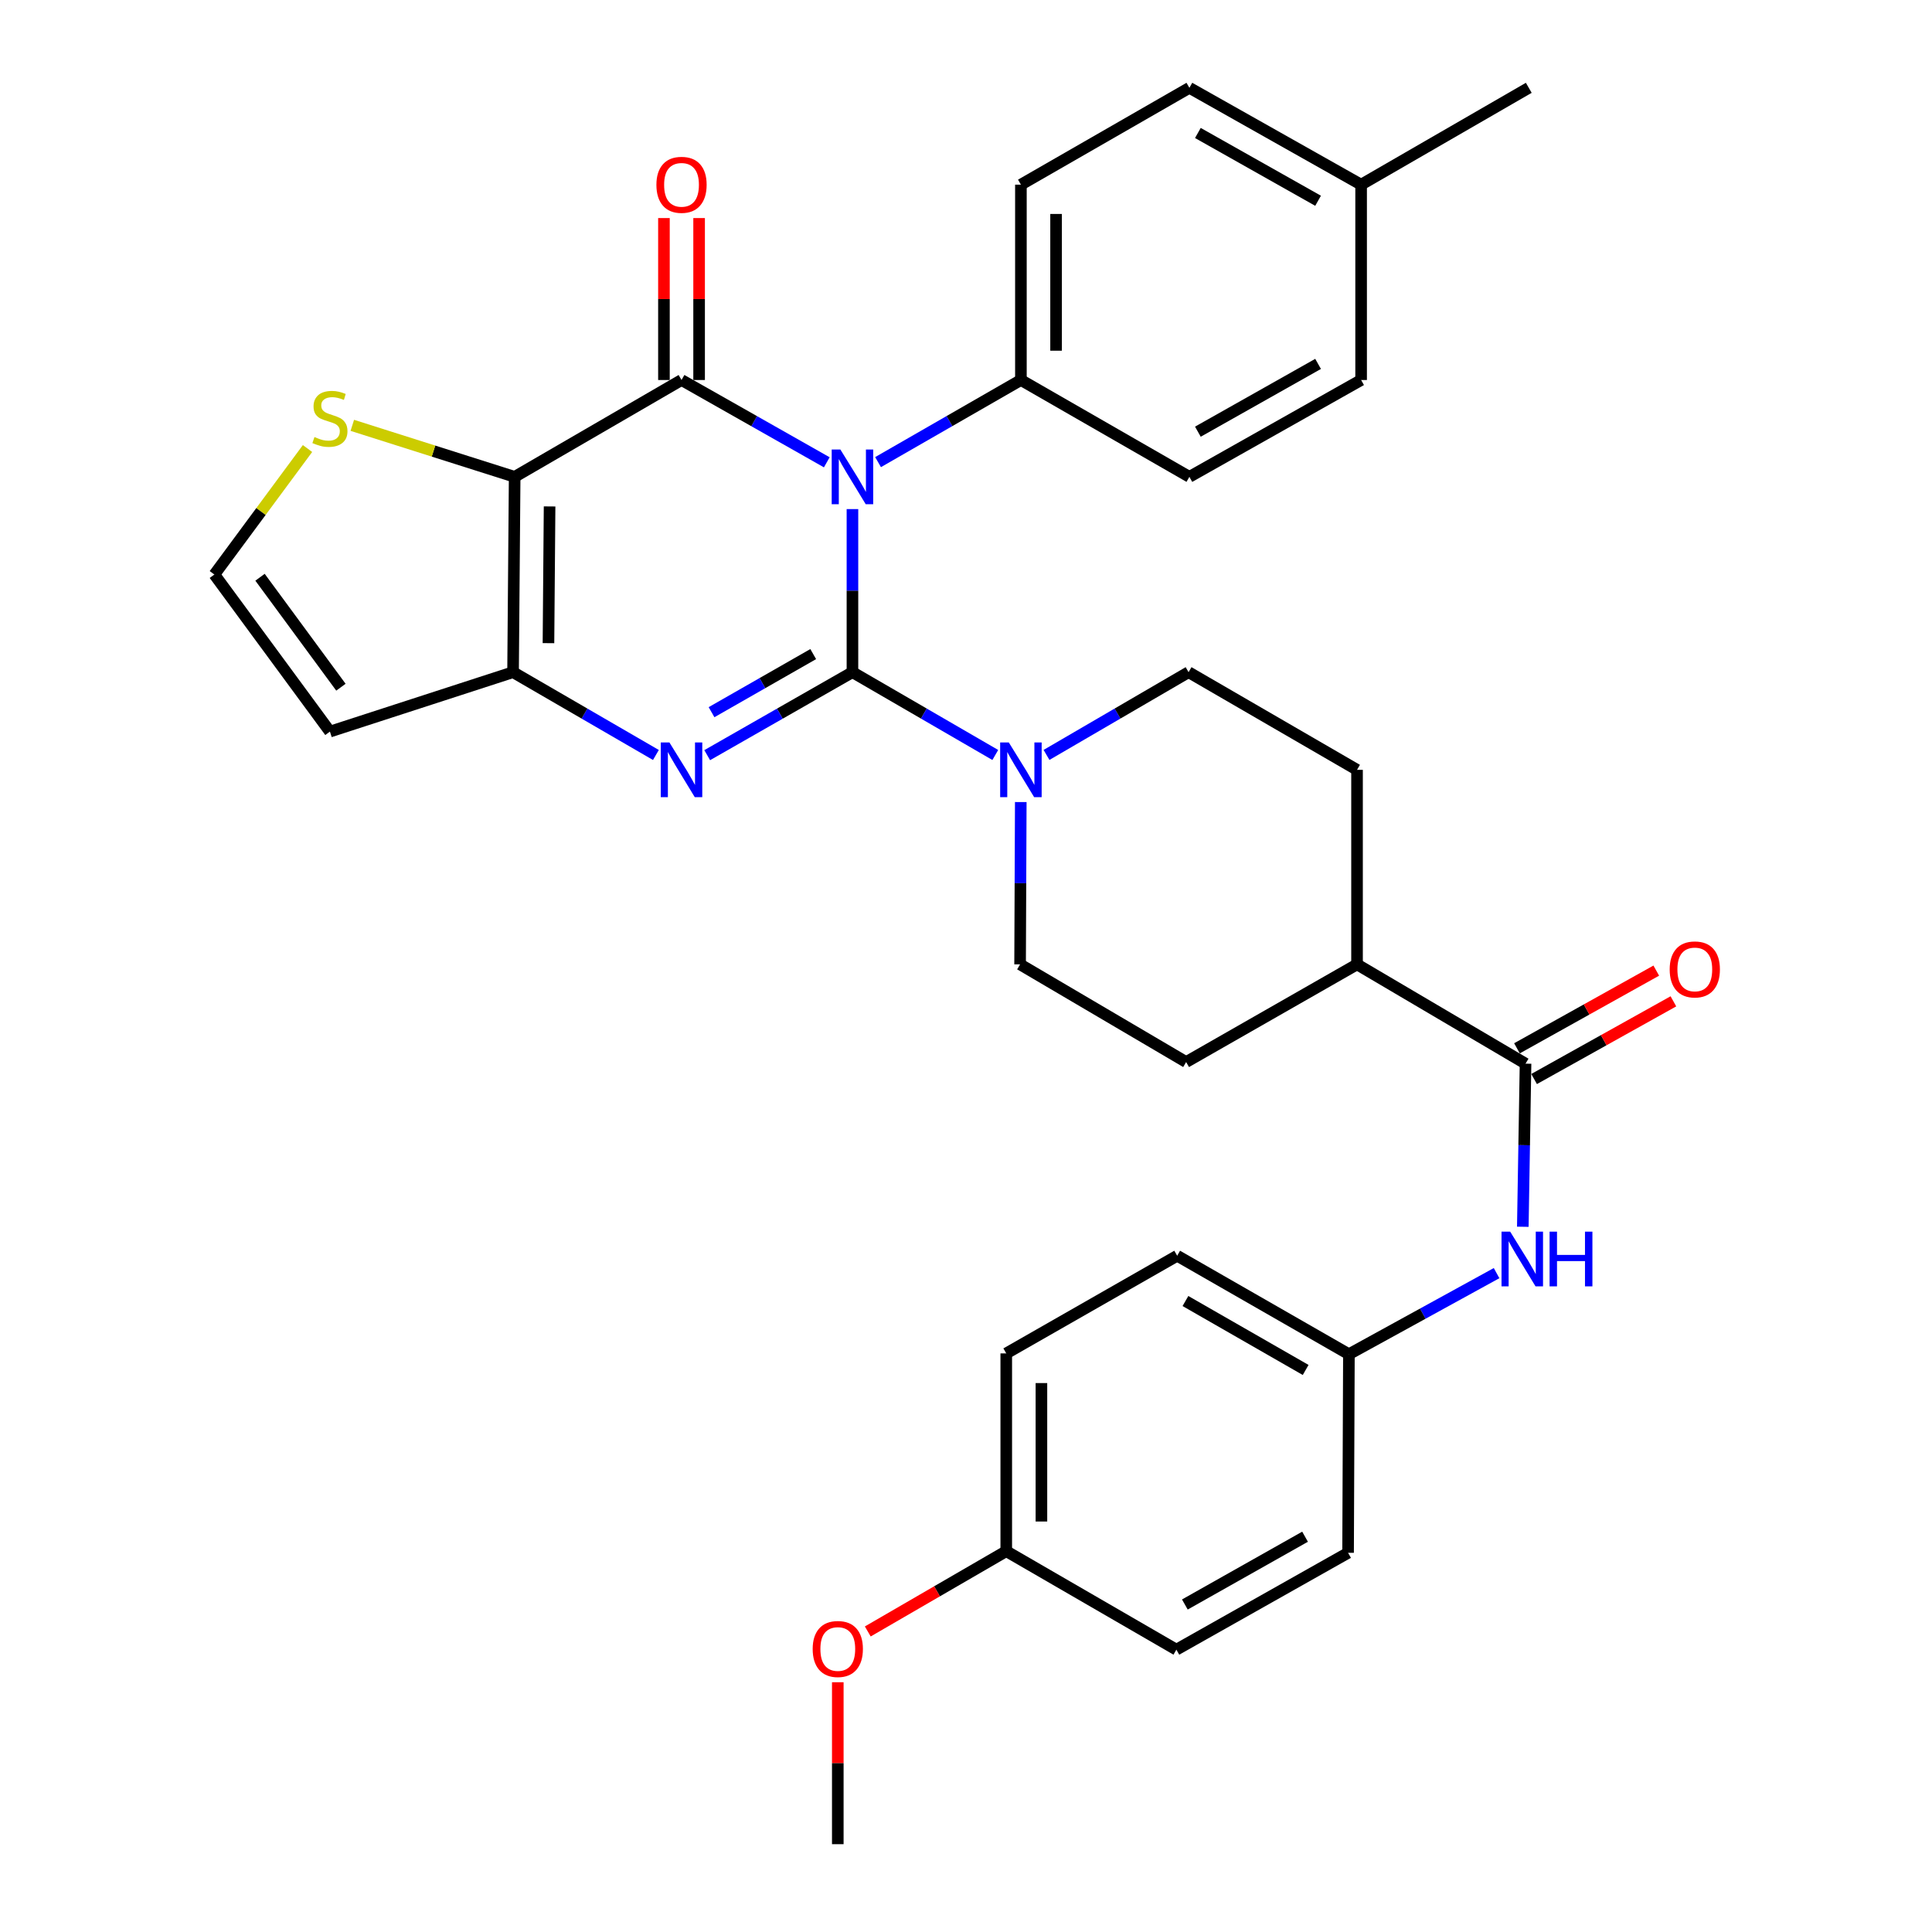 <?xml version='1.0' encoding='iso-8859-1'?>
<svg version='1.1' baseProfile='full'
              xmlns='http://www.w3.org/2000/svg'
                      xmlns:rdkit='http://www.rdkit.org/xml'
                      xmlns:xlink='http://www.w3.org/1999/xlink'
                  xml:space='preserve'
width='1000px' height='1000px' viewBox='0 0 1000 1000'>
<!-- END OF HEADER -->
<rect style='opacity:1.0;fill:#FFFFFF;stroke:none' width='1000' height='1000' x='0' y='0'> </rect>
<path class='bond-0' d='M 441.225,347.915 L 441.225,305.709' style='fill:none;fill-rule:evenodd;stroke:#000000;stroke-width:6px;stroke-linecap:butt;stroke-linejoin:miter;stroke-opacity:1' />
<path class='bond-0' d='M 441.225,305.709 L 441.225,263.503' style='fill:none;fill-rule:evenodd;stroke:#0000FF;stroke-width:6px;stroke-linecap:butt;stroke-linejoin:miter;stroke-opacity:1' />
<path class='bond-2' d='M 441.225,347.915 L 403.634,369.394' style='fill:none;fill-rule:evenodd;stroke:#000000;stroke-width:6px;stroke-linecap:butt;stroke-linejoin:miter;stroke-opacity:1' />
<path class='bond-2' d='M 403.634,369.394 L 366.043,390.873' style='fill:none;fill-rule:evenodd;stroke:#0000FF;stroke-width:6px;stroke-linecap:butt;stroke-linejoin:miter;stroke-opacity:1' />
<path class='bond-2' d='M 420.918,338.555 L 394.604,353.59' style='fill:none;fill-rule:evenodd;stroke:#000000;stroke-width:6px;stroke-linecap:butt;stroke-linejoin:miter;stroke-opacity:1' />
<path class='bond-2' d='M 394.604,353.59 L 368.29,368.626' style='fill:none;fill-rule:evenodd;stroke:#0000FF;stroke-width:6px;stroke-linecap:butt;stroke-linejoin:miter;stroke-opacity:1' />
<path class='bond-5' d='M 441.225,347.915 L 478.193,369.347' style='fill:none;fill-rule:evenodd;stroke:#000000;stroke-width:6px;stroke-linecap:butt;stroke-linejoin:miter;stroke-opacity:1' />
<path class='bond-5' d='M 478.193,369.347 L 515.161,390.778' style='fill:none;fill-rule:evenodd;stroke:#0000FF;stroke-width:6px;stroke-linecap:butt;stroke-linejoin:miter;stroke-opacity:1' />
<path class='bond-1' d='M 427.943,239.29 L 390.349,217.99' style='fill:none;fill-rule:evenodd;stroke:#0000FF;stroke-width:6px;stroke-linecap:butt;stroke-linejoin:miter;stroke-opacity:1' />
<path class='bond-1' d='M 390.349,217.99 L 352.755,196.69' style='fill:none;fill-rule:evenodd;stroke:#000000;stroke-width:6px;stroke-linecap:butt;stroke-linejoin:miter;stroke-opacity:1' />
<path class='bond-8' d='M 454.48,239.196 L 491.45,217.943' style='fill:none;fill-rule:evenodd;stroke:#0000FF;stroke-width:6px;stroke-linecap:butt;stroke-linejoin:miter;stroke-opacity:1' />
<path class='bond-8' d='M 491.45,217.943 L 528.421,196.69' style='fill:none;fill-rule:evenodd;stroke:#000000;stroke-width:6px;stroke-linecap:butt;stroke-linejoin:miter;stroke-opacity:1' />
<path class='bond-11' d='M 361.856,196.69 L 361.856,154.779' style='fill:none;fill-rule:evenodd;stroke:#000000;stroke-width:6px;stroke-linecap:butt;stroke-linejoin:miter;stroke-opacity:1' />
<path class='bond-11' d='M 361.856,154.779 L 361.856,112.868' style='fill:none;fill-rule:evenodd;stroke:#FF0000;stroke-width:6px;stroke-linecap:butt;stroke-linejoin:miter;stroke-opacity:1' />
<path class='bond-11' d='M 343.654,196.69 L 343.654,154.779' style='fill:none;fill-rule:evenodd;stroke:#000000;stroke-width:6px;stroke-linecap:butt;stroke-linejoin:miter;stroke-opacity:1' />
<path class='bond-11' d='M 343.654,154.779 L 343.654,112.868' style='fill:none;fill-rule:evenodd;stroke:#FF0000;stroke-width:6px;stroke-linecap:butt;stroke-linejoin:miter;stroke-opacity:1' />
<path class='bond-34' d='M 352.755,196.69 L 266.388,246.815' style='fill:none;fill-rule:evenodd;stroke:#000000;stroke-width:6px;stroke-linecap:butt;stroke-linejoin:miter;stroke-opacity:1' />
<path class='bond-4' d='M 339.495,390.778 L 302.527,369.347' style='fill:none;fill-rule:evenodd;stroke:#0000FF;stroke-width:6px;stroke-linecap:butt;stroke-linejoin:miter;stroke-opacity:1' />
<path class='bond-4' d='M 302.527,369.347 L 265.559,347.915' style='fill:none;fill-rule:evenodd;stroke:#000000;stroke-width:6px;stroke-linecap:butt;stroke-linejoin:miter;stroke-opacity:1' />
<path class='bond-3' d='M 266.388,246.815 L 265.559,347.915' style='fill:none;fill-rule:evenodd;stroke:#000000;stroke-width:6px;stroke-linecap:butt;stroke-linejoin:miter;stroke-opacity:1' />
<path class='bond-3' d='M 284.465,262.129 L 283.885,332.899' style='fill:none;fill-rule:evenodd;stroke:#000000;stroke-width:6px;stroke-linecap:butt;stroke-linejoin:miter;stroke-opacity:1' />
<path class='bond-7' d='M 266.388,246.815 L 224.373,233.485' style='fill:none;fill-rule:evenodd;stroke:#000000;stroke-width:6px;stroke-linecap:butt;stroke-linejoin:miter;stroke-opacity:1' />
<path class='bond-7' d='M 224.373,233.485 L 182.357,220.156' style='fill:none;fill-rule:evenodd;stroke:#CCCC00;stroke-width:6px;stroke-linecap:butt;stroke-linejoin:miter;stroke-opacity:1' />
<path class='bond-9' d='M 265.559,347.915 L 170.769,378.676' style='fill:none;fill-rule:evenodd;stroke:#000000;stroke-width:6px;stroke-linecap:butt;stroke-linejoin:miter;stroke-opacity:1' />
<path class='bond-14' d='M 528.351,415.143 L 528.174,457.152' style='fill:none;fill-rule:evenodd;stroke:#0000FF;stroke-width:6px;stroke-linecap:butt;stroke-linejoin:miter;stroke-opacity:1' />
<path class='bond-14' d='M 528.174,457.152 L 527.997,499.161' style='fill:none;fill-rule:evenodd;stroke:#000000;stroke-width:6px;stroke-linecap:butt;stroke-linejoin:miter;stroke-opacity:1' />
<path class='bond-15' d='M 541.672,390.747 L 578.437,369.331' style='fill:none;fill-rule:evenodd;stroke:#0000FF;stroke-width:6px;stroke-linecap:butt;stroke-linejoin:miter;stroke-opacity:1' />
<path class='bond-15' d='M 578.437,369.331 L 615.203,347.915' style='fill:none;fill-rule:evenodd;stroke:#000000;stroke-width:6px;stroke-linecap:butt;stroke-linejoin:miter;stroke-opacity:1' />
<path class='bond-6' d='M 789.615,550.55 L 702.399,499.161' style='fill:none;fill-rule:evenodd;stroke:#000000;stroke-width:6px;stroke-linecap:butt;stroke-linejoin:miter;stroke-opacity:1' />
<path class='bond-10' d='M 789.615,550.55 L 788.91,592.761' style='fill:none;fill-rule:evenodd;stroke:#000000;stroke-width:6px;stroke-linecap:butt;stroke-linejoin:miter;stroke-opacity:1' />
<path class='bond-10' d='M 788.91,592.761 L 788.205,634.972' style='fill:none;fill-rule:evenodd;stroke:#0000FF;stroke-width:6px;stroke-linecap:butt;stroke-linejoin:miter;stroke-opacity:1' />
<path class='bond-16' d='M 794.048,558.498 L 830.099,538.392' style='fill:none;fill-rule:evenodd;stroke:#000000;stroke-width:6px;stroke-linecap:butt;stroke-linejoin:miter;stroke-opacity:1' />
<path class='bond-16' d='M 830.099,538.392 L 866.15,518.286' style='fill:none;fill-rule:evenodd;stroke:#FF0000;stroke-width:6px;stroke-linecap:butt;stroke-linejoin:miter;stroke-opacity:1' />
<path class='bond-16' d='M 785.182,542.602 L 821.233,522.496' style='fill:none;fill-rule:evenodd;stroke:#000000;stroke-width:6px;stroke-linecap:butt;stroke-linejoin:miter;stroke-opacity:1' />
<path class='bond-16' d='M 821.233,522.496 L 857.285,502.389' style='fill:none;fill-rule:evenodd;stroke:#FF0000;stroke-width:6px;stroke-linecap:butt;stroke-linejoin:miter;stroke-opacity:1' />
<path class='bond-35' d='M 159.174,232.162 L 135.065,264.768' style='fill:none;fill-rule:evenodd;stroke:#CCCC00;stroke-width:6px;stroke-linecap:butt;stroke-linejoin:miter;stroke-opacity:1' />
<path class='bond-35' d='M 135.065,264.768 L 110.957,297.375' style='fill:none;fill-rule:evenodd;stroke:#000000;stroke-width:6px;stroke-linecap:butt;stroke-linejoin:miter;stroke-opacity:1' />
<path class='bond-19' d='M 528.421,196.69 L 528.421,95.58' style='fill:none;fill-rule:evenodd;stroke:#000000;stroke-width:6px;stroke-linecap:butt;stroke-linejoin:miter;stroke-opacity:1' />
<path class='bond-19' d='M 546.623,181.523 L 546.623,110.746' style='fill:none;fill-rule:evenodd;stroke:#000000;stroke-width:6px;stroke-linecap:butt;stroke-linejoin:miter;stroke-opacity:1' />
<path class='bond-20' d='M 528.421,196.69 L 615.627,246.815' style='fill:none;fill-rule:evenodd;stroke:#000000;stroke-width:6px;stroke-linecap:butt;stroke-linejoin:miter;stroke-opacity:1' />
<path class='bond-12' d='M 170.769,378.676 L 110.957,297.375' style='fill:none;fill-rule:evenodd;stroke:#000000;stroke-width:6px;stroke-linecap:butt;stroke-linejoin:miter;stroke-opacity:1' />
<path class='bond-12' d='M 176.459,355.695 L 134.59,298.784' style='fill:none;fill-rule:evenodd;stroke:#000000;stroke-width:6px;stroke-linecap:butt;stroke-linejoin:miter;stroke-opacity:1' />
<path class='bond-21' d='M 774.627,658.965 L 736.409,679.955' style='fill:none;fill-rule:evenodd;stroke:#0000FF;stroke-width:6px;stroke-linecap:butt;stroke-linejoin:miter;stroke-opacity:1' />
<path class='bond-21' d='M 736.409,679.955 L 698.192,700.946' style='fill:none;fill-rule:evenodd;stroke:#000000;stroke-width:6px;stroke-linecap:butt;stroke-linejoin:miter;stroke-opacity:1' />
<path class='bond-13' d='M 702.399,499.161 L 702.399,398.465' style='fill:none;fill-rule:evenodd;stroke:#000000;stroke-width:6px;stroke-linecap:butt;stroke-linejoin:miter;stroke-opacity:1' />
<path class='bond-33' d='M 702.399,499.161 L 613.939,549.711' style='fill:none;fill-rule:evenodd;stroke:#000000;stroke-width:6px;stroke-linecap:butt;stroke-linejoin:miter;stroke-opacity:1' />
<path class='bond-18' d='M 527.997,499.161 L 613.939,549.711' style='fill:none;fill-rule:evenodd;stroke:#000000;stroke-width:6px;stroke-linecap:butt;stroke-linejoin:miter;stroke-opacity:1' />
<path class='bond-17' d='M 615.203,347.915 L 702.399,398.465' style='fill:none;fill-rule:evenodd;stroke:#000000;stroke-width:6px;stroke-linecap:butt;stroke-linejoin:miter;stroke-opacity:1' />
<path class='bond-23' d='M 528.421,95.58 L 615.627,45.455' style='fill:none;fill-rule:evenodd;stroke:#000000;stroke-width:6px;stroke-linecap:butt;stroke-linejoin:miter;stroke-opacity:1' />
<path class='bond-24' d='M 615.627,246.815 L 704.512,196.69' style='fill:none;fill-rule:evenodd;stroke:#000000;stroke-width:6px;stroke-linecap:butt;stroke-linejoin:miter;stroke-opacity:1' />
<path class='bond-24' d='M 620.019,223.442 L 682.238,188.354' style='fill:none;fill-rule:evenodd;stroke:#000000;stroke-width:6px;stroke-linecap:butt;stroke-linejoin:miter;stroke-opacity:1' />
<path class='bond-26' d='M 698.192,700.946 L 697.767,803.735' style='fill:none;fill-rule:evenodd;stroke:#000000;stroke-width:6px;stroke-linecap:butt;stroke-linejoin:miter;stroke-opacity:1' />
<path class='bond-27' d='M 698.192,700.946 L 609.307,649.971' style='fill:none;fill-rule:evenodd;stroke:#000000;stroke-width:6px;stroke-linecap:butt;stroke-linejoin:miter;stroke-opacity:1' />
<path class='bond-27' d='M 675.804,709.089 L 613.585,673.407' style='fill:none;fill-rule:evenodd;stroke:#000000;stroke-width:6px;stroke-linecap:butt;stroke-linejoin:miter;stroke-opacity:1' />
<path class='bond-22' d='M 520.837,802.885 L 520.837,700.521' style='fill:none;fill-rule:evenodd;stroke:#000000;stroke-width:6px;stroke-linecap:butt;stroke-linejoin:miter;stroke-opacity:1' />
<path class='bond-22' d='M 539.039,787.531 L 539.039,715.876' style='fill:none;fill-rule:evenodd;stroke:#000000;stroke-width:6px;stroke-linecap:butt;stroke-linejoin:miter;stroke-opacity:1' />
<path class='bond-30' d='M 520.837,802.885 L 484.999,823.662' style='fill:none;fill-rule:evenodd;stroke:#000000;stroke-width:6px;stroke-linecap:butt;stroke-linejoin:miter;stroke-opacity:1' />
<path class='bond-30' d='M 484.999,823.662 L 449.161,844.438' style='fill:none;fill-rule:evenodd;stroke:#FF0000;stroke-width:6px;stroke-linecap:butt;stroke-linejoin:miter;stroke-opacity:1' />
<path class='bond-37' d='M 520.837,802.885 L 608.893,853.86' style='fill:none;fill-rule:evenodd;stroke:#000000;stroke-width:6px;stroke-linecap:butt;stroke-linejoin:miter;stroke-opacity:1' />
<path class='bond-36' d='M 615.627,45.455 L 704.512,95.58' style='fill:none;fill-rule:evenodd;stroke:#000000;stroke-width:6px;stroke-linecap:butt;stroke-linejoin:miter;stroke-opacity:1' />
<path class='bond-36' d='M 620.019,68.828 L 682.238,103.915' style='fill:none;fill-rule:evenodd;stroke:#000000;stroke-width:6px;stroke-linecap:butt;stroke-linejoin:miter;stroke-opacity:1' />
<path class='bond-25' d='M 704.512,196.69 L 704.512,95.58' style='fill:none;fill-rule:evenodd;stroke:#000000;stroke-width:6px;stroke-linecap:butt;stroke-linejoin:miter;stroke-opacity:1' />
<path class='bond-31' d='M 704.512,95.58 L 791.293,45.455' style='fill:none;fill-rule:evenodd;stroke:#000000;stroke-width:6px;stroke-linecap:butt;stroke-linejoin:miter;stroke-opacity:1' />
<path class='bond-28' d='M 697.767,803.735 L 608.893,853.86' style='fill:none;fill-rule:evenodd;stroke:#000000;stroke-width:6px;stroke-linecap:butt;stroke-linejoin:miter;stroke-opacity:1' />
<path class='bond-28' d='M 675.494,795.4 L 613.282,830.487' style='fill:none;fill-rule:evenodd;stroke:#000000;stroke-width:6px;stroke-linecap:butt;stroke-linejoin:miter;stroke-opacity:1' />
<path class='bond-29' d='M 609.307,649.971 L 520.837,700.521' style='fill:none;fill-rule:evenodd;stroke:#000000;stroke-width:6px;stroke-linecap:butt;stroke-linejoin:miter;stroke-opacity:1' />
<path class='bond-32' d='M 433.641,870.723 L 433.641,912.634' style='fill:none;fill-rule:evenodd;stroke:#FF0000;stroke-width:6px;stroke-linecap:butt;stroke-linejoin:miter;stroke-opacity:1' />
<path class='bond-32' d='M 433.641,912.634 L 433.641,954.545' style='fill:none;fill-rule:evenodd;stroke:#000000;stroke-width:6px;stroke-linecap:butt;stroke-linejoin:miter;stroke-opacity:1' />
<path  class='atom-1' d='M 434.965 232.655
L 444.245 247.655
Q 445.165 249.135, 446.645 251.815
Q 448.125 254.495, 448.205 254.655
L 448.205 232.655
L 451.965 232.655
L 451.965 260.975
L 448.085 260.975
L 438.125 244.575
Q 436.965 242.655, 435.725 240.455
Q 434.525 238.255, 434.165 237.575
L 434.165 260.975
L 430.485 260.975
L 430.485 232.655
L 434.965 232.655
' fill='#0000FF'/>
<path  class='atom-3' d='M 346.495 384.305
L 355.775 399.305
Q 356.695 400.785, 358.175 403.465
Q 359.655 406.145, 359.735 406.305
L 359.735 384.305
L 363.495 384.305
L 363.495 412.625
L 359.615 412.625
L 349.655 396.225
Q 348.495 394.305, 347.255 392.105
Q 346.055 389.905, 345.695 389.225
L 345.695 412.625
L 342.015 412.625
L 342.015 384.305
L 346.495 384.305
' fill='#0000FF'/>
<path  class='atom-6' d='M 522.161 384.305
L 531.441 399.305
Q 532.361 400.785, 533.841 403.465
Q 535.321 406.145, 535.401 406.305
L 535.401 384.305
L 539.161 384.305
L 539.161 412.625
L 535.281 412.625
L 525.321 396.225
Q 524.161 394.305, 522.921 392.105
Q 521.721 389.905, 521.361 389.225
L 521.361 412.625
L 517.681 412.625
L 517.681 384.305
L 522.161 384.305
' fill='#0000FF'/>
<path  class='atom-8' d='M 162.769 226.199
Q 163.089 226.319, 164.409 226.879
Q 165.729 227.439, 167.169 227.799
Q 168.649 228.119, 170.089 228.119
Q 172.769 228.119, 174.329 226.839
Q 175.889 225.519, 175.889 223.239
Q 175.889 221.679, 175.089 220.719
Q 174.329 219.759, 173.129 219.239
Q 171.929 218.719, 169.929 218.119
Q 167.409 217.359, 165.889 216.639
Q 164.409 215.919, 163.329 214.399
Q 162.289 212.879, 162.289 210.319
Q 162.289 206.759, 164.689 204.559
Q 167.129 202.359, 171.929 202.359
Q 175.209 202.359, 178.929 203.919
L 178.009 206.999
Q 174.609 205.599, 172.049 205.599
Q 169.289 205.599, 167.769 206.759
Q 166.249 207.879, 166.289 209.839
Q 166.289 211.359, 167.049 212.279
Q 167.849 213.199, 168.969 213.719
Q 170.129 214.239, 172.049 214.839
Q 174.609 215.639, 176.129 216.439
Q 177.649 217.239, 178.729 218.879
Q 179.849 220.479, 179.849 223.239
Q 179.849 227.159, 177.209 229.279
Q 174.609 231.359, 170.249 231.359
Q 167.729 231.359, 165.809 230.799
Q 163.929 230.279, 161.689 229.359
L 162.769 226.199
' fill='#CCCC00'/>
<path  class='atom-11' d='M 781.666 637.5
L 790.946 652.5
Q 791.866 653.98, 793.346 656.66
Q 794.826 659.34, 794.906 659.5
L 794.906 637.5
L 798.666 637.5
L 798.666 665.82
L 794.786 665.82
L 784.826 649.42
Q 783.666 647.5, 782.426 645.3
Q 781.226 643.1, 780.866 642.42
L 780.866 665.82
L 777.186 665.82
L 777.186 637.5
L 781.666 637.5
' fill='#0000FF'/>
<path  class='atom-11' d='M 802.066 637.5
L 805.906 637.5
L 805.906 649.54
L 820.386 649.54
L 820.386 637.5
L 824.226 637.5
L 824.226 665.82
L 820.386 665.82
L 820.386 652.74
L 805.906 652.74
L 805.906 665.82
L 802.066 665.82
L 802.066 637.5
' fill='#0000FF'/>
<path  class='atom-12' d='M 339.755 95.66
Q 339.755 88.86, 343.115 85.06
Q 346.475 81.26, 352.755 81.26
Q 359.035 81.26, 362.395 85.06
Q 365.755 88.86, 365.755 95.66
Q 365.755 102.54, 362.355 106.46
Q 358.955 110.34, 352.755 110.34
Q 346.515 110.34, 343.115 106.46
Q 339.755 102.58, 339.755 95.66
M 352.755 107.14
Q 357.075 107.14, 359.395 104.26
Q 361.755 101.34, 361.755 95.66
Q 361.755 90.1, 359.395 87.3
Q 357.075 84.46, 352.755 84.46
Q 348.435 84.46, 346.075 87.26
Q 343.755 90.06, 343.755 95.66
Q 343.755 101.38, 346.075 104.26
Q 348.435 107.14, 352.755 107.14
' fill='#FF0000'/>
<path  class='atom-17' d='M 864.225 501.769
Q 864.225 494.969, 867.585 491.169
Q 870.945 487.369, 877.225 487.369
Q 883.505 487.369, 886.865 491.169
Q 890.225 494.969, 890.225 501.769
Q 890.225 508.649, 886.825 512.569
Q 883.425 516.449, 877.225 516.449
Q 870.985 516.449, 867.585 512.569
Q 864.225 508.689, 864.225 501.769
M 877.225 513.249
Q 881.545 513.249, 883.865 510.369
Q 886.225 507.449, 886.225 501.769
Q 886.225 496.209, 883.865 493.409
Q 881.545 490.569, 877.225 490.569
Q 872.905 490.569, 870.545 493.369
Q 868.225 496.169, 868.225 501.769
Q 868.225 507.489, 870.545 510.369
Q 872.905 513.249, 877.225 513.249
' fill='#FF0000'/>
<path  class='atom-31' d='M 420.641 853.515
Q 420.641 846.715, 424.001 842.915
Q 427.361 839.115, 433.641 839.115
Q 439.921 839.115, 443.281 842.915
Q 446.641 846.715, 446.641 853.515
Q 446.641 860.395, 443.241 864.315
Q 439.841 868.195, 433.641 868.195
Q 427.401 868.195, 424.001 864.315
Q 420.641 860.435, 420.641 853.515
M 433.641 864.995
Q 437.961 864.995, 440.281 862.115
Q 442.641 859.195, 442.641 853.515
Q 442.641 847.955, 440.281 845.155
Q 437.961 842.315, 433.641 842.315
Q 429.321 842.315, 426.961 845.115
Q 424.641 847.915, 424.641 853.515
Q 424.641 859.235, 426.961 862.115
Q 429.321 864.995, 433.641 864.995
' fill='#FF0000'/>
</svg>
